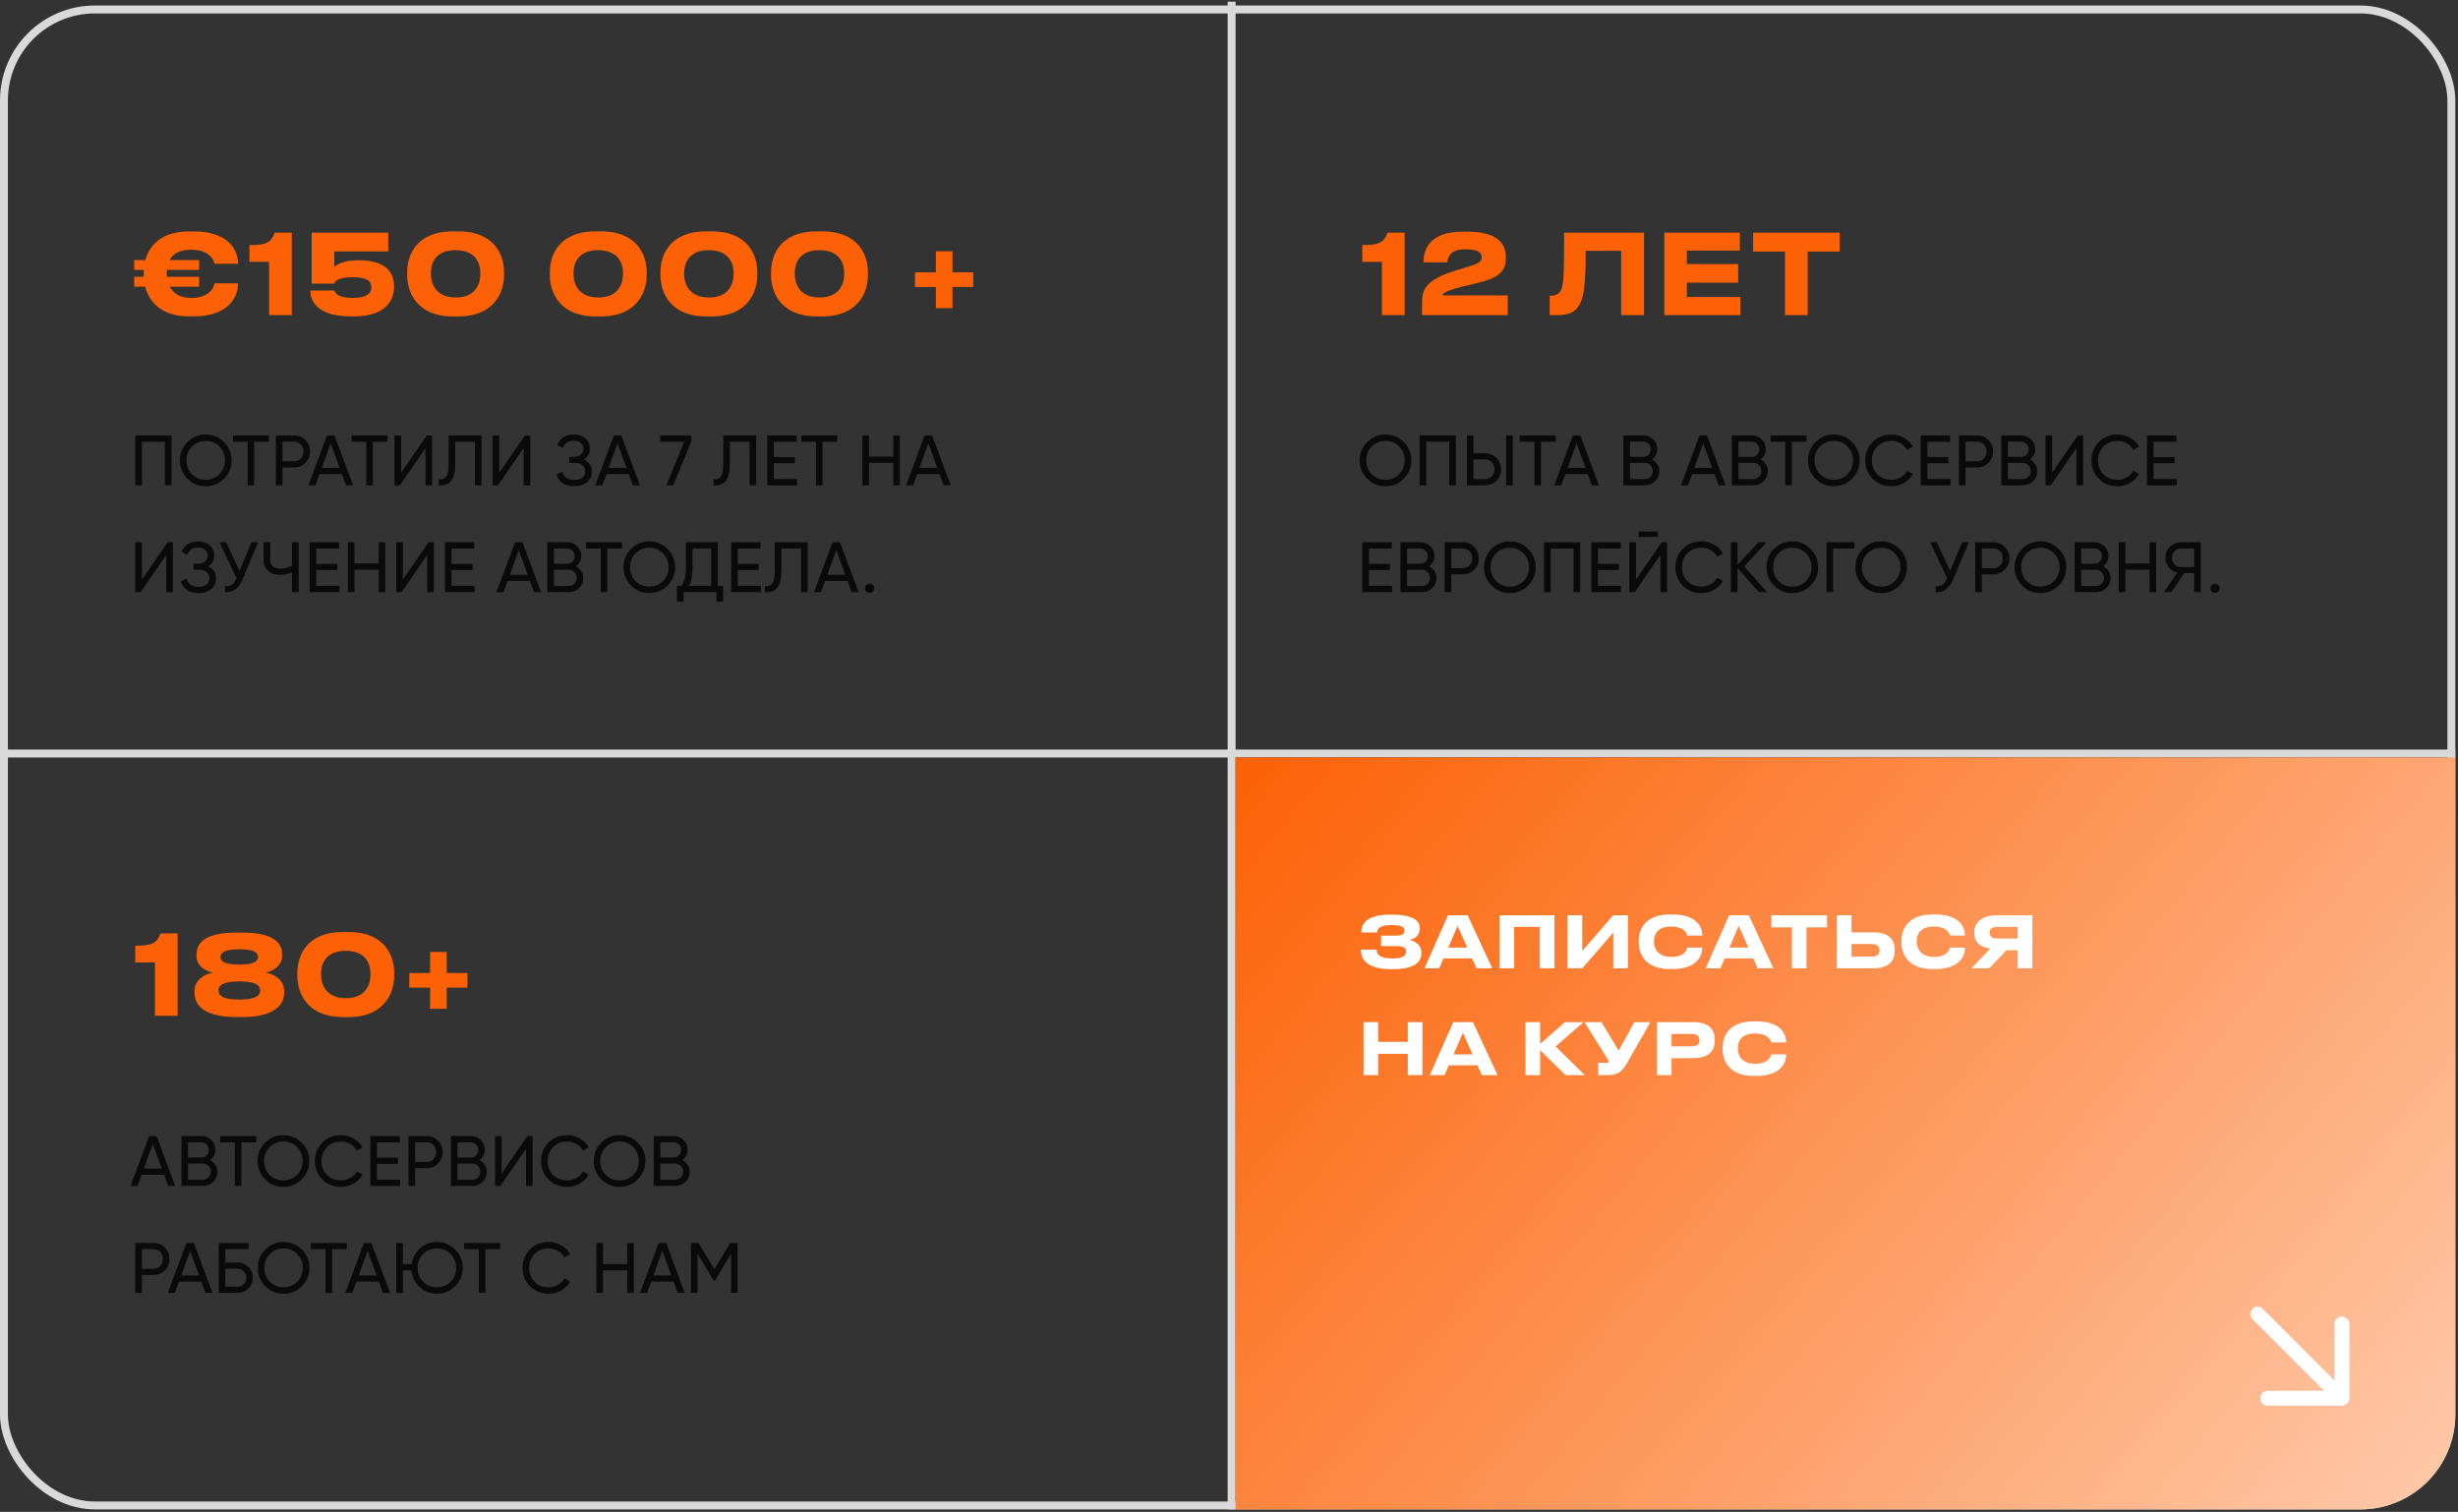 <?xml version="1.0" encoding="UTF-8"?> <svg xmlns="http://www.w3.org/2000/svg" width="621" height="382" viewBox="0 0 621 382" fill="none"><rect x="0" y="0" width="621" height="382" fill="#333333" stroke="none"/> <rect x="1" y="2.389" width="618.322" height="378" rx="23" stroke="#D9D9D9" stroke-width="2"></rect> <line x1="311.161" y1="0.42" x2="311.161" y2="381.389" stroke="#D9D9D9" stroke-width="2"></line> <line x1="8.74228e-08" y1="190.389" x2="620.322" y2="190.389" stroke="#D9D9D9" stroke-width="2"></line> <path d="M60.132 71.586H54.196C54.14 72.006 53.468 75.282 48.288 75.282C45.348 75.282 43.752 74.022 42.884 72.426H50.304V69.934H42.184C42.156 69.71 42.156 69.514 42.156 69.29V68.898C42.156 68.674 42.156 68.422 42.184 68.198H50.304V65.706H42.856C43.64 64.222 45.236 63.102 48.26 63.102C53.412 63.102 54.112 66.21 54.196 66.658H60.132V66.602C60.132 62.878 57.416 58.482 49.016 58.482H47.728C40.672 58.482 37.676 62.15 36.724 65.706H33.896V68.198H36.304V69.934H33.896V72.426H36.668C37.648 76.094 40.532 79.93 47.728 79.93H49.016C57.5 79.93 60.132 75.254 60.132 71.67V71.586ZM67.98 66.154V79.622H73.72V58.79H69.408C68.512 61.31 67.224 61.926 63.024 61.926V66.154H67.98ZM89.551 79.93C97.559 79.93 99.547 75.73 99.547 72.566V72.23C99.547 69.15 97.839 65.762 90.587 65.762H90.307C86.555 65.762 84.679 67.162 84.455 67.386V63.522H98.091V58.79H78.743V71.67H84.455C84.539 71.138 85.323 70.046 89.047 70.046C92.743 70.046 93.807 71.054 93.807 72.538V72.706C93.807 74.106 92.659 75.282 89.047 75.282C85.211 75.282 84.595 73.882 84.511 73.406H78.435V73.798C78.435 75.534 79.723 79.93 88.431 79.93H89.551ZM114.521 58.454C104.777 58.454 102.873 64.95 102.873 68.73V69.57C102.873 73.21 104.777 79.958 114.521 79.958H115.697C125.413 79.958 127.345 73.21 127.345 69.57V68.73C127.345 65.034 125.469 58.454 115.697 58.454H114.521ZM121.353 69.318C121.353 71.222 120.513 75.17 115.137 75.17C109.761 75.17 108.865 71.222 108.865 69.318V68.926C108.865 67.05 109.593 63.214 115.109 63.214C120.569 63.214 121.353 67.05 121.353 68.926V69.318ZM150.56 58.454C140.816 58.454 138.912 64.95 138.912 68.73V69.57C138.912 73.21 140.816 79.958 150.56 79.958H151.736C161.452 79.958 163.384 73.21 163.384 69.57V68.73C163.384 65.034 161.508 58.454 151.736 58.454H150.56ZM157.392 69.318C157.392 71.222 156.552 75.17 151.176 75.17C145.8 75.17 144.904 71.222 144.904 69.318V68.926C144.904 67.05 145.632 63.214 151.148 63.214C156.608 63.214 157.392 67.05 157.392 68.926V69.318ZM178.505 58.454C168.761 58.454 166.857 64.95 166.857 68.73V69.57C166.857 73.21 168.761 79.958 178.505 79.958H179.681C189.397 79.958 191.329 73.21 191.329 69.57V68.73C191.329 65.034 189.453 58.454 179.681 58.454H178.505ZM185.337 69.318C185.337 71.222 184.497 75.17 179.121 75.17C173.745 75.17 172.849 71.222 172.849 69.318V68.926C172.849 67.05 173.577 63.214 179.093 63.214C184.553 63.214 185.337 67.05 185.337 68.926V69.318ZM206.45 58.454C196.706 58.454 194.802 64.95 194.802 68.73V69.57C194.802 73.21 196.706 79.958 206.45 79.958H207.626C217.342 79.958 219.274 73.21 219.274 69.57V68.73C219.274 65.034 217.398 58.454 207.626 58.454H206.45ZM213.282 69.318C213.282 71.222 212.442 75.17 207.066 75.17C201.69 75.17 200.794 71.222 200.794 69.318V68.926C200.794 67.05 201.522 63.214 207.038 63.214C212.498 63.214 213.282 67.05 213.282 68.926V69.318ZM245.877 72.51V68.814H240.641V63.494H236.441V68.814H231.177V72.51H236.441V77.858H240.641V72.51H245.877Z" fill="#FC6105"></path> <path opacity="0.8" d="M34.182 110.022H43.326V122.622H41.652V111.606H35.856V122.622H34.182V110.022ZM45.454 116.322C45.454 114.498 46.084 112.956 47.344 111.696C48.604 110.424 50.146 109.788 51.97 109.788C53.794 109.788 55.336 110.424 56.596 111.696C57.868 112.956 58.504 114.498 58.504 116.322C58.504 118.134 57.868 119.676 56.596 120.948C55.336 122.22 53.794 122.856 51.97 122.856C50.146 122.856 48.604 122.22 47.344 120.948C46.084 119.664 45.454 118.122 45.454 116.322ZM56.83 116.322C56.83 114.93 56.362 113.766 55.426 112.83C54.514 111.882 53.362 111.408 51.97 111.408C50.59 111.408 49.432 111.882 48.496 112.83C47.572 113.778 47.11 114.942 47.11 116.322C47.11 117.69 47.572 118.854 48.496 119.814C49.432 120.75 50.59 121.218 51.97 121.218C53.362 121.218 54.514 120.75 55.426 119.814C56.362 118.854 56.83 117.69 56.83 116.322ZM58.859 110.022H67.95V111.606H64.224V122.622H62.568V111.606H58.859V110.022ZM69.696 110.022H74.268C75.42 110.022 76.386 110.412 77.166 111.192C77.946 111.972 78.336 112.932 78.336 114.072C78.336 115.212 77.946 116.172 77.166 116.952C76.386 117.732 75.42 118.122 74.268 118.122H71.37V122.622H69.696V110.022ZM71.37 116.556H74.268C74.976 116.556 75.552 116.322 75.996 115.854C76.452 115.362 76.68 114.768 76.68 114.072C76.68 113.352 76.452 112.758 75.996 112.29C75.54 111.822 74.964 111.588 74.268 111.588H71.37V116.556ZM89.2 122.622H87.418L86.392 119.796H80.722L79.696 122.622H77.914L82.612 110.022H84.502L89.2 122.622ZM83.548 112.02L81.298 118.23H85.816L83.548 112.02ZM88.837 110.022H97.927V111.606H94.201V122.622H92.544V111.606H88.837V110.022ZM109.177 122.622H107.503V113.226L101.023 122.622H99.673V110.022H101.347V119.436L107.827 110.022H109.177V122.622ZM110.864 122.622V121.11C111.716 121.23 112.34 120.99 112.736 120.39C113.144 119.79 113.348 118.716 113.348 117.168V110.022H121.664V122.622H119.99V111.606H115.022V117.168C115.022 118.284 114.914 119.226 114.698 119.994C114.494 120.762 114.194 121.338 113.798 121.722C113.414 122.106 112.982 122.37 112.502 122.514C112.034 122.646 111.488 122.682 110.864 122.622ZM133.967 122.622H132.293V113.226L125.813 122.622H124.463V110.022H126.137V119.436L132.617 110.022H133.967V122.622ZM147.462 116.106C148.83 116.694 149.514 117.72 149.514 119.184C149.514 120.264 149.106 121.146 148.29 121.83C147.486 122.514 146.418 122.856 145.086 122.856C143.91 122.856 142.944 122.598 142.188 122.082C141.444 121.566 140.916 120.858 140.604 119.958L142.026 119.148C142.398 120.564 143.418 121.272 145.086 121.272C145.95 121.272 146.622 121.08 147.102 120.696C147.594 120.312 147.84 119.79 147.84 119.13C147.84 118.47 147.612 117.948 147.156 117.564C146.7 117.168 146.076 116.97 145.284 116.97H143.808V115.44H144.87C145.626 115.44 146.232 115.254 146.688 114.882C147.156 114.498 147.39 114 147.39 113.388C147.39 112.776 147.174 112.284 146.742 111.912C146.31 111.54 145.722 111.354 144.978 111.354C143.586 111.354 142.656 111.972 142.188 113.208L140.784 112.398C141.54 110.658 142.938 109.788 144.978 109.788C146.19 109.788 147.168 110.124 147.912 110.796C148.668 111.456 149.046 112.308 149.046 113.352C149.046 114.564 148.518 115.482 147.462 116.106ZM161.672 122.622H159.89L158.864 119.796H153.194L152.168 122.622H150.386L155.084 110.022H156.974L161.672 122.622ZM156.02 112.02L153.77 118.23H158.288L156.02 112.02ZM166.812 111.606V110.022H174.678V111.516L170.088 122.622H168.342L172.896 111.606H166.812ZM180.245 122.622V121.11C181.097 121.23 181.721 120.99 182.117 120.39C182.525 119.79 182.729 118.716 182.729 117.168V110.022H191.045V122.622H189.371V111.606H184.403V117.168C184.403 118.284 184.295 119.226 184.079 119.994C183.875 120.762 183.575 121.338 183.179 121.722C182.795 122.106 182.363 122.37 181.883 122.514C181.415 122.646 180.869 122.682 180.245 122.622ZM195.517 117.042V121.038H201.367V122.622H193.843V110.022H201.277V111.606H195.517V115.476H200.827V117.042H195.517ZM202.452 110.022H211.542V111.606H207.816V122.622H206.16V111.606H202.452V110.022ZM225.672 115.368V110.022H227.328V122.622H225.672V116.952H219.552V122.622H217.878V110.022H219.552V115.368H225.672ZM240.195 122.622H238.413L237.387 119.796H231.717L230.691 122.622H228.909L233.607 110.022H235.497L240.195 122.622ZM234.543 112.02L232.293 118.23H236.811L234.543 112.02ZM43.686 149.622H42.012V140.226L35.532 149.622H34.182V137.022H35.856V146.436L42.336 137.022H43.686V149.622ZM52.538 143.106C53.907 143.694 54.59 144.72 54.59 146.184C54.59 147.264 54.182 148.146 53.367 148.83C52.562 149.514 51.495 149.856 50.163 149.856C48.986 149.856 48.02 149.598 47.264 149.082C46.52 148.566 45.992 147.858 45.681 146.958L47.102 146.148C47.474 147.564 48.495 148.272 50.163 148.272C51.026 148.272 51.699 148.08 52.178 147.696C52.67 147.312 52.916 146.79 52.916 146.13C52.916 145.47 52.688 144.948 52.233 144.564C51.776 144.168 51.153 143.97 50.361 143.97H48.885V142.44H49.947C50.703 142.44 51.309 142.254 51.764 141.882C52.233 141.498 52.467 141 52.467 140.388C52.467 139.776 52.251 139.284 51.819 138.912C51.386 138.54 50.798 138.354 50.054 138.354C48.663 138.354 47.733 138.972 47.264 140.208L45.861 139.398C46.617 137.658 48.014 136.788 50.054 136.788C51.267 136.788 52.245 137.124 52.989 137.796C53.745 138.456 54.123 139.308 54.123 140.352C54.123 141.564 53.594 142.482 52.538 143.106ZM60.511 144.222L63.535 137.022H65.227L61.177 146.634C60.277 148.746 58.831 149.742 56.839 149.622V148.074C57.523 148.146 58.081 148.05 58.513 147.786C58.957 147.51 59.323 147.03 59.611 146.346L59.737 146.058L55.471 137.022H57.163L60.511 144.222ZM73.778 142.962V137.022H75.453V149.622H73.778V144.546C72.794 145.014 71.763 145.248 70.683 145.248C69.459 145.248 68.469 144.906 67.713 144.222C66.957 143.526 66.579 142.626 66.579 141.522V137.022H68.252V141.414C68.252 142.098 68.469 142.644 68.9 143.052C69.344 143.46 69.945 143.664 70.701 143.664C71.781 143.664 72.806 143.43 73.778 142.962ZM79.915 144.042V148.038H85.765V149.622H78.241V137.022H85.675V138.606H79.915V142.476H85.225V144.042H79.915ZM95.67 142.368V137.022H97.326V149.622H95.67V143.952H89.55V149.622H87.876V137.022H89.55V142.368H95.67ZM109.617 149.622H107.943V140.226L101.463 149.622H100.113V137.022H101.787V146.436L108.267 137.022H109.617V149.622ZM114.076 144.042V148.038H119.926V149.622H112.402V137.022H119.836V138.606H114.076V142.476H119.386V144.042H114.076ZM136.707 149.622H134.925L133.899 146.796H128.229L127.203 149.622H125.421L130.119 137.022H132.009L136.707 149.622ZM131.055 139.02L128.805 145.23H133.323L131.055 139.02ZM145.483 143.088C146.071 143.376 146.533 143.778 146.869 144.294C147.205 144.81 147.373 145.398 147.373 146.058C147.373 147.066 147.019 147.912 146.311 148.596C145.603 149.28 144.739 149.622 143.719 149.622H138.283V137.022H143.323C144.319 137.022 145.153 137.352 145.825 138.012C146.509 138.672 146.851 139.488 146.851 140.46C146.851 141.588 146.395 142.464 145.483 143.088ZM143.323 138.588H139.957V142.44H143.323C143.851 142.44 144.295 142.254 144.655 141.882C145.015 141.51 145.195 141.054 145.195 140.514C145.195 139.986 145.009 139.536 144.637 139.164C144.277 138.78 143.839 138.588 143.323 138.588ZM139.957 148.056H143.719C144.283 148.056 144.757 147.858 145.141 147.462C145.525 147.066 145.717 146.58 145.717 146.004C145.717 145.44 145.519 144.96 145.123 144.564C144.751 144.168 144.283 143.97 143.719 143.97H139.957V148.056ZM148.07 137.022H157.16V138.606H153.434V149.622H151.778V138.606H148.07V137.022ZM157.52 143.322C157.52 141.498 158.15 139.956 159.41 138.696C160.67 137.424 162.212 136.788 164.036 136.788C165.86 136.788 167.402 137.424 168.662 138.696C169.934 139.956 170.57 141.498 170.57 143.322C170.57 145.134 169.934 146.676 168.662 147.948C167.402 149.22 165.86 149.856 164.036 149.856C162.212 149.856 160.67 149.22 159.41 147.948C158.15 146.664 157.52 145.122 157.52 143.322ZM168.896 143.322C168.896 141.93 168.428 140.766 167.492 139.83C166.58 138.882 165.428 138.408 164.036 138.408C162.656 138.408 161.498 138.882 160.562 139.83C159.638 140.778 159.176 141.942 159.176 143.322C159.176 144.69 159.638 145.854 160.562 146.814C161.498 147.75 162.656 148.218 164.036 148.218C165.428 148.218 166.58 147.75 167.492 146.814C168.428 145.854 168.896 144.69 168.896 143.322ZM181.344 137.022V148.038H182.694V152.034H181.02V149.622H172.704V152.034H171.03V148.038H172.128C172.908 147.054 173.298 145.578 173.298 143.61V137.022H181.344ZM174.018 148.038H179.67V138.588H174.972V143.646C174.972 145.542 174.654 147.006 174.018 148.038ZM186.389 144.042V148.038H192.239V149.622H184.715V137.022H192.149V138.606H186.389V142.476H191.699V144.042H186.389ZM193.252 149.622V148.11C194.104 148.23 194.728 147.99 195.124 147.39C195.532 146.79 195.736 145.716 195.736 144.168V137.022H204.052V149.622H202.378V138.606H197.41V144.168C197.41 145.284 197.302 146.226 197.086 146.994C196.882 147.762 196.582 148.338 196.186 148.722C195.802 149.106 195.37 149.37 194.89 149.514C194.422 149.646 193.876 149.682 193.252 149.622ZM216.931 149.622H215.149L214.123 146.796H208.453L207.427 149.622H205.645L210.343 137.022H212.233L216.931 149.622ZM211.279 139.02L209.029 145.23H213.547L211.279 139.02ZM219.687 149.82C219.363 149.82 219.087 149.706 218.859 149.478C218.631 149.25 218.517 148.974 218.517 148.65C218.517 148.326 218.631 148.05 218.859 147.822C219.087 147.594 219.363 147.48 219.687 147.48C220.023 147.48 220.299 147.594 220.515 147.822C220.743 148.05 220.857 148.326 220.857 148.65C220.857 148.974 220.743 149.25 220.515 149.478C220.299 149.706 220.023 149.82 219.687 149.82Z" fill="black"></path> <path d="M349.132 66.154V79.622H354.872V58.79H350.56C349.664 61.31 348.376 61.926 344.176 61.926V66.154H349.132ZM380.923 79.622V74.638H364.459C364.459 74.19 365.187 73.49 369.303 72.454C370.283 72.202 371.515 71.922 372.635 71.67C378.431 70.326 380.447 68.814 380.447 65.202V64.978C380.447 61.422 378.151 58.538 370.703 58.538H369.443C361.043 58.538 359.643 63.27 359.643 66.098V66.294H365.663C365.747 65.286 366.083 62.99 370.171 62.99C373.615 62.99 374.343 63.886 374.343 65.006C374.343 66.042 373.615 66.602 370.843 67.414L367.511 68.422C359.671 70.886 359.279 73.63 359.279 76.598V79.622H380.923ZM409.587 79.622H415.355V58.79H395.167C395.167 69.626 395.027 71.614 394.467 73.07C394.131 73.938 393.431 74.722 391.723 74.722H391.527V79.622H393.599C397.743 79.622 398.947 77.662 399.619 75.674C400.375 73.406 400.627 69.066 400.627 63.382H409.587V79.622ZM420.494 58.79V79.622H439.73V75.03H426.178V71.418H439.142V66.714H426.178V63.326H439.562V58.79H420.494ZM450.977 79.622H456.717V63.55H464.781V58.79H442.913V63.55H450.977V79.622Z" fill="#FC6105"></path> <path opacity="0.8" d="M343.516 116.322C343.516 114.498 344.146 112.956 345.406 111.696C346.666 110.424 348.208 109.788 350.032 109.788C351.856 109.788 353.398 110.424 354.658 111.696C355.93 112.956 356.566 114.498 356.566 116.322C356.566 118.134 355.93 119.676 354.658 120.948C353.398 122.22 351.856 122.856 350.032 122.856C348.208 122.856 346.666 122.22 345.406 120.948C344.146 119.664 343.516 118.122 343.516 116.322ZM354.892 116.322C354.892 114.93 354.424 113.766 353.488 112.83C352.576 111.882 351.424 111.408 350.032 111.408C348.652 111.408 347.494 111.882 346.558 112.83C345.634 113.778 345.172 114.942 345.172 116.322C345.172 117.69 345.634 118.854 346.558 119.814C347.494 120.75 348.652 121.218 350.032 121.218C351.424 121.218 352.576 120.75 353.488 119.814C354.424 118.854 354.892 117.69 354.892 116.322ZM358.669 110.022H367.813V122.622H366.139V111.606H360.343V122.622H358.669V110.022ZM375.178 122.622H370.606V110.022H372.28V114.522H375.178C376.33 114.522 377.296 114.912 378.076 115.692C378.856 116.472 379.246 117.432 379.246 118.572C379.246 119.724 378.856 120.69 378.076 121.47C377.308 122.238 376.342 122.622 375.178 122.622ZM382.198 122.622H380.524V110.022H382.198V122.622ZM372.28 116.088V121.056H375.178C375.874 121.056 376.45 120.822 376.906 120.354C377.362 119.886 377.59 119.292 377.59 118.572C377.59 117.852 377.362 117.258 376.906 116.79C376.45 116.322 375.874 116.088 375.178 116.088H372.28ZM383.961 110.022H393.051V111.606H389.325V122.622H387.669V111.606H383.961V110.022ZM403.964 122.622H402.182L401.156 119.796H395.486L394.46 122.622H392.678L397.376 110.022H399.266L403.964 122.622ZM398.312 112.02L396.062 118.23H400.58L398.312 112.02ZM417.33 116.088C417.918 116.376 418.38 116.778 418.716 117.294C419.052 117.81 419.22 118.398 419.22 119.058C419.22 120.066 418.866 120.912 418.158 121.596C417.45 122.28 416.586 122.622 415.566 122.622H410.13V110.022H415.17C416.166 110.022 417 110.352 417.672 111.012C418.356 111.672 418.698 112.488 418.698 113.46C418.698 114.588 418.242 115.464 417.33 116.088ZM415.17 111.588H411.804V115.44H415.17C415.698 115.44 416.142 115.254 416.502 114.882C416.862 114.51 417.042 114.054 417.042 113.514C417.042 112.986 416.856 112.536 416.484 112.164C416.124 111.78 415.686 111.588 415.17 111.588ZM411.804 121.056H415.566C416.13 121.056 416.604 120.858 416.988 120.462C417.372 120.066 417.564 119.58 417.564 119.004C417.564 118.44 417.366 117.96 416.97 117.564C416.598 117.168 416.13 116.97 415.566 116.97H411.804V121.056ZM435.964 122.622H434.182L433.156 119.796H427.486L426.46 122.622H424.678L429.376 110.022H431.266L435.964 122.622ZM430.312 112.02L428.062 118.23H432.58L430.312 112.02ZM444.741 116.088C445.329 116.376 445.791 116.778 446.127 117.294C446.463 117.81 446.631 118.398 446.631 119.058C446.631 120.066 446.277 120.912 445.569 121.596C444.861 122.28 443.997 122.622 442.977 122.622H437.541V110.022H442.581C443.577 110.022 444.411 110.352 445.083 111.012C445.767 111.672 446.109 112.488 446.109 113.46C446.109 114.588 445.653 115.464 444.741 116.088ZM442.581 111.588H439.215V115.44H442.581C443.109 115.44 443.553 115.254 443.913 114.882C444.273 114.51 444.453 114.054 444.453 113.514C444.453 112.986 444.267 112.536 443.895 112.164C443.535 111.78 443.097 111.588 442.581 111.588ZM439.215 121.056H442.977C443.541 121.056 444.015 120.858 444.399 120.462C444.783 120.066 444.975 119.58 444.975 119.004C444.975 118.44 444.777 117.96 444.381 117.564C444.009 117.168 443.541 116.97 442.977 116.97H439.215V121.056ZM447.328 110.022H456.418V111.606H452.692V122.622H451.036V111.606H447.328V110.022ZM456.778 116.322C456.778 114.498 457.408 112.956 458.668 111.696C459.928 110.424 461.47 109.788 463.294 109.788C465.118 109.788 466.66 110.424 467.92 111.696C469.192 112.956 469.828 114.498 469.828 116.322C469.828 118.134 469.192 119.676 467.92 120.948C466.66 122.22 465.118 122.856 463.294 122.856C461.47 122.856 459.928 122.22 458.668 120.948C457.408 119.664 456.778 118.122 456.778 116.322ZM468.154 116.322C468.154 114.93 467.686 113.766 466.75 112.83C465.838 111.882 464.686 111.408 463.294 111.408C461.914 111.408 460.756 111.882 459.82 112.83C458.896 113.778 458.434 114.942 458.434 116.322C458.434 117.69 458.896 118.854 459.82 119.814C460.756 120.75 461.914 121.218 463.294 121.218C464.686 121.218 465.838 120.75 466.75 119.814C467.686 118.854 468.154 117.69 468.154 116.322ZM477.852 122.856C475.932 122.856 474.354 122.226 473.118 120.966C471.882 119.718 471.264 118.17 471.264 116.322C471.264 114.474 471.882 112.926 473.118 111.678C474.354 110.418 475.932 109.788 477.852 109.788C478.992 109.788 480.048 110.064 481.02 110.616C481.992 111.168 482.748 111.912 483.288 112.848L481.83 113.694C481.47 112.998 480.93 112.446 480.21 112.038C479.502 111.618 478.716 111.408 477.852 111.408C476.388 111.408 475.2 111.876 474.288 112.812C473.376 113.736 472.92 114.906 472.92 116.322C472.92 117.726 473.376 118.89 474.288 119.814C475.2 120.75 476.388 121.218 477.852 121.218C478.716 121.218 479.502 121.014 480.21 120.606C480.93 120.186 481.47 119.634 481.83 118.95L483.288 119.778C482.76 120.714 482.01 121.464 481.038 122.028C480.078 122.58 479.016 122.856 477.852 122.856ZM486.948 117.042V121.038H492.798V122.622H485.274V110.022H492.708V111.606H486.948V115.476H492.258V117.042H486.948ZM494.909 110.022H499.481C500.633 110.022 501.599 110.412 502.379 111.192C503.159 111.972 503.549 112.932 503.549 114.072C503.549 115.212 503.159 116.172 502.379 116.952C501.599 117.732 500.633 118.122 499.481 118.122H496.583V122.622H494.909V110.022ZM496.583 116.556H499.481C500.189 116.556 500.765 116.322 501.209 115.854C501.665 115.362 501.893 114.768 501.893 114.072C501.893 113.352 501.665 112.758 501.209 112.29C500.753 111.822 500.177 111.588 499.481 111.588H496.583V116.556ZM512.816 116.088C513.404 116.376 513.866 116.778 514.202 117.294C514.538 117.81 514.706 118.398 514.706 119.058C514.706 120.066 514.352 120.912 513.644 121.596C512.936 122.28 512.072 122.622 511.052 122.622H505.616V110.022H510.656C511.652 110.022 512.486 110.352 513.158 111.012C513.842 111.672 514.184 112.488 514.184 113.46C514.184 114.588 513.728 115.464 512.816 116.088ZM510.656 111.588H507.29V115.44H510.656C511.184 115.44 511.628 115.254 511.988 114.882C512.348 114.51 512.528 114.054 512.528 113.514C512.528 112.986 512.342 112.536 511.97 112.164C511.61 111.78 511.172 111.588 510.656 111.588ZM507.29 121.056H511.052C511.616 121.056 512.09 120.858 512.474 120.462C512.858 120.066 513.05 119.58 513.05 119.004C513.05 118.44 512.852 117.96 512.456 117.564C512.084 117.168 511.616 116.97 511.052 116.97H507.29V121.056ZM526.284 122.622H524.61V113.226L518.13 122.622H516.78V110.022H518.454V119.436L524.934 110.022H526.284V122.622ZM534.991 122.856C533.071 122.856 531.493 122.226 530.257 120.966C529.021 119.718 528.403 118.17 528.403 116.322C528.403 114.474 529.021 112.926 530.257 111.678C531.493 110.418 533.071 109.788 534.991 109.788C536.131 109.788 537.187 110.064 538.159 110.616C539.131 111.168 539.887 111.912 540.427 112.848L538.969 113.694C538.609 112.998 538.069 112.446 537.349 112.038C536.641 111.618 535.855 111.408 534.991 111.408C533.527 111.408 532.339 111.876 531.427 112.812C530.515 113.736 530.059 114.906 530.059 116.322C530.059 117.726 530.515 118.89 531.427 119.814C532.339 120.75 533.527 121.218 534.991 121.218C535.855 121.218 536.641 121.014 537.349 120.606C538.069 120.186 538.609 119.634 538.969 118.95L540.427 119.778C539.899 120.714 539.149 121.464 538.177 122.028C537.217 122.58 536.155 122.856 534.991 122.856ZM544.087 117.042V121.038H549.937V122.622H542.413V110.022H549.847V111.606H544.087V115.476H549.397V117.042H544.087ZM345.856 144.042V148.038H351.706V149.622H344.182V137.022H351.616V138.606H345.856V142.476H351.166V144.042H345.856ZM361.017 143.088C361.605 143.376 362.067 143.778 362.403 144.294C362.739 144.81 362.907 145.398 362.907 146.058C362.907 147.066 362.553 147.912 361.845 148.596C361.137 149.28 360.273 149.622 359.253 149.622H353.817V137.022H358.857C359.853 137.022 360.687 137.352 361.359 138.012C362.043 138.672 362.385 139.488 362.385 140.46C362.385 141.588 361.929 142.464 361.017 143.088ZM358.857 138.588H355.491V142.44H358.857C359.385 142.44 359.829 142.254 360.189 141.882C360.549 141.51 360.729 141.054 360.729 140.514C360.729 139.986 360.543 139.536 360.171 139.164C359.811 138.78 359.373 138.588 358.857 138.588ZM355.491 148.056H359.253C359.817 148.056 360.291 147.858 360.675 147.462C361.059 147.066 361.251 146.58 361.251 146.004C361.251 145.44 361.053 144.96 360.657 144.564C360.285 144.168 359.817 143.97 359.253 143.97H355.491V148.056ZM364.981 137.022H369.553C370.705 137.022 371.671 137.412 372.451 138.192C373.231 138.972 373.621 139.932 373.621 141.072C373.621 142.212 373.231 143.172 372.451 143.952C371.671 144.732 370.705 145.122 369.553 145.122H366.655V149.622H364.981V137.022ZM366.655 143.556H369.553C370.261 143.556 370.837 143.322 371.281 142.854C371.737 142.362 371.965 141.768 371.965 141.072C371.965 140.352 371.737 139.758 371.281 139.29C370.825 138.822 370.249 138.588 369.553 138.588H366.655V143.556ZM374.934 143.322C374.934 141.498 375.564 139.956 376.824 138.696C378.084 137.424 379.626 136.788 381.45 136.788C383.274 136.788 384.816 137.424 386.076 138.696C387.348 139.956 387.984 141.498 387.984 143.322C387.984 145.134 387.348 146.676 386.076 147.948C384.816 149.22 383.274 149.856 381.45 149.856C379.626 149.856 378.084 149.22 376.824 147.948C375.564 146.664 374.934 145.122 374.934 143.322ZM386.31 143.322C386.31 141.93 385.842 140.766 384.906 139.83C383.994 138.882 382.842 138.408 381.45 138.408C380.07 138.408 378.912 138.882 377.976 139.83C377.052 140.778 376.59 141.942 376.59 143.322C376.59 144.69 377.052 145.854 377.976 146.814C378.912 147.75 380.07 148.218 381.45 148.218C382.842 148.218 383.994 147.75 384.906 146.814C385.842 145.854 386.31 144.69 386.31 143.322ZM390.087 137.022H399.231V149.622H397.557V138.606H391.761V149.622H390.087V137.022ZM403.699 144.042V148.038H409.549V149.622H402.025V137.022H409.459V138.606H403.699V142.476H409.009V144.042H403.699ZM418.842 135.672H413.982V134.304H418.842V135.672ZM421.164 149.622H419.49V140.226L413.01 149.622H411.66V137.022H413.334V146.436L419.814 137.022H421.164V149.622ZM429.871 149.856C427.951 149.856 426.373 149.226 425.137 147.966C423.901 146.718 423.283 145.17 423.283 143.322C423.283 141.474 423.901 139.926 425.137 138.678C426.373 137.418 427.951 136.788 429.871 136.788C431.011 136.788 432.067 137.064 433.039 137.616C434.011 138.168 434.767 138.912 435.307 139.848L433.849 140.694C433.489 139.998 432.949 139.446 432.229 139.038C431.521 138.618 430.735 138.408 429.871 138.408C428.407 138.408 427.219 138.876 426.307 139.812C425.395 140.736 424.939 141.906 424.939 143.322C424.939 144.726 425.395 145.89 426.307 146.814C427.219 147.75 428.407 148.218 429.871 148.218C430.735 148.218 431.521 148.014 432.229 147.606C432.949 147.186 433.489 146.634 433.849 145.95L435.307 146.778C434.779 147.714 434.029 148.464 433.057 149.028C432.097 149.58 431.035 149.856 429.871 149.856ZM440.713 143.142L446.455 149.622H444.403L438.967 143.574V149.622H437.293V137.022H438.967V142.71L444.223 137.022H446.275L440.713 143.142ZM446.297 143.322C446.297 141.498 446.927 139.956 448.187 138.696C449.447 137.424 450.989 136.788 452.813 136.788C454.637 136.788 456.179 137.424 457.439 138.696C458.711 139.956 459.347 141.498 459.347 143.322C459.347 145.134 458.711 146.676 457.439 147.948C456.179 149.22 454.637 149.856 452.813 149.856C450.989 149.856 449.447 149.22 448.187 147.948C446.927 146.664 446.297 145.122 446.297 143.322ZM457.673 143.322C457.673 141.93 457.205 140.766 456.269 139.83C455.357 138.882 454.205 138.408 452.813 138.408C451.433 138.408 450.275 138.882 449.339 139.83C448.415 140.778 447.953 141.942 447.953 143.322C447.953 144.69 448.415 145.854 449.339 146.814C450.275 147.75 451.433 148.218 452.813 148.218C454.205 148.218 455.357 147.75 456.269 146.814C457.205 145.854 457.673 144.69 457.673 143.322ZM461.449 137.022H468.523V138.606H463.123V149.622H461.449V137.022ZM468.748 143.322C468.748 141.498 469.378 139.956 470.638 138.696C471.898 137.424 473.44 136.788 475.264 136.788C477.088 136.788 478.63 137.424 479.89 138.696C481.162 139.956 481.798 141.498 481.798 143.322C481.798 145.134 481.162 146.676 479.89 147.948C478.63 149.22 477.088 149.856 475.264 149.856C473.44 149.856 471.898 149.22 470.638 147.948C469.378 146.664 468.748 145.122 468.748 143.322ZM480.124 143.322C480.124 141.93 479.656 140.766 478.72 139.83C477.808 138.882 476.656 138.408 475.264 138.408C473.884 138.408 472.726 138.882 471.79 139.83C470.866 140.778 470.404 141.942 470.404 143.322C470.404 144.69 470.866 145.854 471.79 146.814C472.726 147.75 473.884 148.218 475.264 148.218C476.656 148.218 477.808 147.75 478.72 146.814C479.656 145.854 480.124 144.69 480.124 143.322ZM492.685 144.222L495.709 137.022H497.401L493.351 146.634C492.451 148.746 491.005 149.742 489.013 149.622V148.074C489.697 148.146 490.255 148.05 490.687 147.786C491.131 147.51 491.497 147.03 491.785 146.346L491.911 146.058L487.645 137.022H489.337L492.685 144.222ZM499.022 137.022H503.594C504.746 137.022 505.712 137.412 506.492 138.192C507.272 138.972 507.662 139.932 507.662 141.072C507.662 142.212 507.272 143.172 506.492 143.952C505.712 144.732 504.746 145.122 503.594 145.122H500.696V149.622H499.022V137.022ZM500.696 143.556H503.594C504.302 143.556 504.878 143.322 505.322 142.854C505.778 142.362 506.006 141.768 506.006 141.072C506.006 140.352 505.778 139.758 505.322 139.29C504.866 138.822 504.29 138.588 503.594 138.588H500.696V143.556ZM508.975 143.322C508.975 141.498 509.605 139.956 510.865 138.696C512.125 137.424 513.667 136.788 515.491 136.788C517.315 136.788 518.857 137.424 520.117 138.696C521.389 139.956 522.025 141.498 522.025 143.322C522.025 145.134 521.389 146.676 520.117 147.948C518.857 149.22 517.315 149.856 515.491 149.856C513.667 149.856 512.125 149.22 510.865 147.948C509.605 146.664 508.975 145.122 508.975 143.322ZM520.351 143.322C520.351 141.93 519.883 140.766 518.947 139.83C518.035 138.882 516.883 138.408 515.491 138.408C514.111 138.408 512.953 138.882 512.017 139.83C511.093 140.778 510.631 141.942 510.631 143.322C510.631 144.69 511.093 145.854 512.017 146.814C512.953 147.75 514.111 148.218 515.491 148.218C516.883 148.218 518.035 147.75 518.947 146.814C519.883 145.854 520.351 144.69 520.351 143.322ZM531.328 143.088C531.916 143.376 532.378 143.778 532.714 144.294C533.05 144.81 533.218 145.398 533.218 146.058C533.218 147.066 532.864 147.912 532.156 148.596C531.448 149.28 530.584 149.622 529.564 149.622H524.128V137.022H529.168C530.164 137.022 530.998 137.352 531.67 138.012C532.354 138.672 532.696 139.488 532.696 140.46C532.696 141.588 532.24 142.464 531.328 143.088ZM529.168 138.588H525.802V142.44H529.168C529.696 142.44 530.14 142.254 530.5 141.882C530.86 141.51 531.04 141.054 531.04 140.514C531.04 139.986 530.854 139.536 530.482 139.164C530.122 138.78 529.684 138.588 529.168 138.588ZM525.802 148.056H529.564C530.128 148.056 530.602 147.858 530.986 147.462C531.37 147.066 531.562 146.58 531.562 146.004C531.562 145.44 531.364 144.96 530.968 144.564C530.596 144.168 530.128 143.97 529.564 143.97H525.802V148.056ZM543.086 142.368V137.022H544.742V149.622H543.086V143.952H536.966V149.622H535.292V137.022H536.966V142.368H543.086ZM550.967 137.022H556.007V149.622H554.351V144.798H551.849L548.591 149.622H546.701L550.049 144.69C549.185 144.498 548.471 144.042 547.907 143.322C547.343 142.614 547.061 141.816 547.061 140.928C547.061 139.848 547.439 138.93 548.195 138.174C548.963 137.406 549.887 137.022 550.967 137.022ZM550.967 143.286H554.351V138.588H550.967C550.367 138.588 549.839 138.816 549.383 139.272C548.939 139.716 548.717 140.268 548.717 140.928C548.717 141.588 548.939 142.146 549.383 142.602C549.839 143.058 550.367 143.286 550.967 143.286ZM559.626 149.82C559.302 149.82 559.026 149.706 558.798 149.478C558.57 149.25 558.456 148.974 558.456 148.65C558.456 148.326 558.57 148.05 558.798 147.822C559.026 147.594 559.302 147.48 559.626 147.48C559.962 147.48 560.238 147.594 560.454 147.822C560.682 148.05 560.796 148.326 560.796 148.65C560.796 148.974 560.682 149.25 560.454 149.478C560.238 149.706 559.962 149.82 559.626 149.82Z" fill="black"></path> <path d="M39.132 243.188V256.656H44.872V235.824H40.56C39.664 238.344 38.376 238.96 34.176 238.96V243.188H39.132ZM61.039 256.992C70.587 256.992 71.791 253.016 71.791 250.748V250.384C71.791 247.836 69.635 246.184 67.087 245.736C69.187 245.372 71.287 243.86 71.287 241.564V241.228C71.287 239.1 70.363 235.628 61.039 235.628H59.863C50.595 235.628 49.643 239.1 49.643 241.228V241.564C49.643 244.028 51.799 245.372 53.815 245.736C51.351 246.184 49.139 247.836 49.139 250.384V250.748C49.139 253.016 50.259 256.992 59.863 256.992H61.039ZM65.183 241.844C65.183 242.684 64.595 243.72 60.451 243.72C56.363 243.72 55.719 242.684 55.719 241.844V241.732C55.719 240.948 56.307 239.856 60.451 239.856C64.595 239.856 65.183 240.948 65.183 241.732V241.844ZM65.715 250.3C65.715 251.308 65.043 252.568 60.451 252.568C55.887 252.568 55.215 251.308 55.215 250.3V250.216C55.215 249.208 55.859 247.976 60.451 247.976C65.043 247.976 65.715 249.208 65.715 250.216V250.3ZM86.767 235.488C77.023 235.488 75.119 241.984 75.119 245.764V246.604C75.119 250.244 77.023 256.992 86.767 256.992H87.943C97.659 256.992 99.591 250.244 99.591 246.604V245.764C99.591 242.068 97.715 235.488 87.943 235.488H86.767ZM93.599 246.352C93.599 248.256 92.759 252.204 87.383 252.204C82.007 252.204 81.111 248.256 81.111 246.352V245.96C81.111 244.084 81.839 240.248 87.355 240.248C92.815 240.248 93.599 244.084 93.599 245.96V246.352ZM118.1 249.544V245.848H112.864V240.528H108.664V245.848H103.4V249.544H108.664V254.892H112.864V249.544H118.1Z" fill="#FC6105"></path> <path opacity="0.8" d="M44.262 299.656H42.48L41.454 296.83H35.784L34.758 299.656H32.976L37.674 287.056H39.564L44.262 299.656ZM38.61 289.054L36.36 295.264H40.878L38.61 289.054ZM53.038 293.122C53.626 293.41 54.088 293.812 54.424 294.328C54.76 294.844 54.928 295.432 54.928 296.092C54.928 297.1 54.574 297.946 53.866 298.63C53.158 299.314 52.294 299.656 51.274 299.656H45.838V287.056H50.878C51.874 287.056 52.708 287.386 53.38 288.046C54.064 288.706 54.406 289.522 54.406 290.494C54.406 291.622 53.95 292.498 53.038 293.122ZM50.878 288.622H47.512V292.474H50.878C51.406 292.474 51.85 292.288 52.21 291.916C52.57 291.544 52.75 291.088 52.75 290.548C52.75 290.02 52.564 289.57 52.192 289.198C51.832 288.814 51.394 288.622 50.878 288.622ZM47.512 298.09H51.274C51.838 298.09 52.312 297.892 52.696 297.496C53.08 297.1 53.272 296.614 53.272 296.038C53.272 295.474 53.074 294.994 52.678 294.598C52.306 294.202 51.838 294.004 51.274 294.004H47.512V298.09ZM55.625 287.056H64.715V288.64H60.989V299.656H59.333V288.64H55.625V287.056ZM65.075 293.356C65.075 291.532 65.705 289.99 66.965 288.73C68.225 287.458 69.767 286.822 71.591 286.822C73.415 286.822 74.957 287.458 76.217 288.73C77.489 289.99 78.125 291.532 78.125 293.356C78.125 295.168 77.489 296.71 76.217 297.982C74.957 299.254 73.415 299.89 71.591 299.89C69.767 299.89 68.225 299.254 66.965 297.982C65.705 296.698 65.075 295.156 65.075 293.356ZM76.451 293.356C76.451 291.964 75.983 290.8 75.047 289.864C74.135 288.916 72.983 288.442 71.591 288.442C70.211 288.442 69.053 288.916 68.117 289.864C67.193 290.812 66.731 291.976 66.731 293.356C66.731 294.724 67.193 295.888 68.117 296.848C69.053 297.784 70.211 298.252 71.591 298.252C72.983 298.252 74.135 297.784 75.047 296.848C75.983 295.888 76.451 294.724 76.451 293.356ZM86.15 299.89C84.23 299.89 82.652 299.26 81.416 298C80.18 296.752 79.562 295.204 79.562 293.356C79.562 291.508 80.18 289.96 81.416 288.712C82.652 287.452 84.23 286.822 86.15 286.822C87.29 286.822 88.346 287.098 89.318 287.65C90.29 288.202 91.046 288.946 91.586 289.882L90.128 290.728C89.768 290.032 89.228 289.48 88.508 289.072C87.8 288.652 87.014 288.442 86.15 288.442C84.686 288.442 83.498 288.91 82.586 289.846C81.674 290.77 81.218 291.94 81.218 293.356C81.218 294.76 81.674 295.924 82.586 296.848C83.498 297.784 84.686 298.252 86.15 298.252C87.014 298.252 87.8 298.048 88.508 297.64C89.228 297.22 89.768 296.668 90.128 295.984L91.586 296.812C91.058 297.748 90.308 298.498 89.336 299.062C88.376 299.614 87.314 299.89 86.15 299.89ZM95.246 294.076V298.072H101.095V299.656H93.572V287.056H101.005V288.64H95.246V292.51H100.555V294.076H95.246ZM103.206 287.056H107.778C108.93 287.056 109.896 287.446 110.676 288.226C111.456 289.006 111.846 289.966 111.846 291.106C111.846 292.246 111.456 293.206 110.676 293.986C109.896 294.766 108.93 295.156 107.778 295.156H104.88V299.656H103.206V287.056ZM104.88 293.59H107.778C108.486 293.59 109.062 293.356 109.506 292.888C109.962 292.396 110.19 291.802 110.19 291.106C110.19 290.386 109.962 289.792 109.506 289.324C109.05 288.856 108.474 288.622 107.778 288.622H104.88V293.59ZM121.114 293.122C121.702 293.41 122.164 293.812 122.5 294.328C122.836 294.844 123.004 295.432 123.004 296.092C123.004 297.1 122.65 297.946 121.942 298.63C121.234 299.314 120.37 299.656 119.35 299.656H113.914V287.056H118.954C119.95 287.056 120.784 287.386 121.456 288.046C122.14 288.706 122.482 289.522 122.482 290.494C122.482 291.622 122.026 292.498 121.114 293.122ZM118.954 288.622H115.588V292.474H118.954C119.482 292.474 119.926 292.288 120.286 291.916C120.646 291.544 120.826 291.088 120.826 290.548C120.826 290.02 120.64 289.57 120.268 289.198C119.908 288.814 119.47 288.622 118.954 288.622ZM115.588 298.09H119.35C119.914 298.09 120.388 297.892 120.772 297.496C121.156 297.1 121.348 296.614 121.348 296.038C121.348 295.474 121.15 294.994 120.754 294.598C120.382 294.202 119.914 294.004 119.35 294.004H115.588V298.09ZM134.582 299.656H132.908V290.26L126.428 299.656H125.078V287.056H126.752V296.47L133.232 287.056H134.582V299.656ZM143.289 299.89C141.369 299.89 139.791 299.26 138.555 298C137.319 296.752 136.701 295.204 136.701 293.356C136.701 291.508 137.319 289.96 138.555 288.712C139.791 287.452 141.369 286.822 143.289 286.822C144.429 286.822 145.485 287.098 146.457 287.65C147.429 288.202 148.185 288.946 148.725 289.882L147.267 290.728C146.907 290.032 146.367 289.48 145.647 289.072C144.939 288.652 144.153 288.442 143.289 288.442C141.825 288.442 140.637 288.91 139.725 289.846C138.813 290.77 138.357 291.94 138.357 293.356C138.357 294.76 138.813 295.924 139.725 296.848C140.637 297.784 141.825 298.252 143.289 298.252C144.153 298.252 144.939 298.048 145.647 297.64C146.367 297.22 146.907 296.668 147.267 295.984L148.725 296.812C148.197 297.748 147.447 298.498 146.475 299.062C145.515 299.614 144.453 299.89 143.289 299.89ZM150.01 293.356C150.01 291.532 150.64 289.99 151.9 288.73C153.16 287.458 154.702 286.822 156.526 286.822C158.35 286.822 159.892 287.458 161.152 288.73C162.424 289.99 163.06 291.532 163.06 293.356C163.06 295.168 162.424 296.71 161.152 297.982C159.892 299.254 158.35 299.89 156.526 299.89C154.702 299.89 153.16 299.254 151.9 297.982C150.64 296.698 150.01 295.156 150.01 293.356ZM161.386 293.356C161.386 291.964 160.918 290.8 159.982 289.864C159.07 288.916 157.918 288.442 156.526 288.442C155.146 288.442 153.988 288.916 153.052 289.864C152.128 290.812 151.666 291.976 151.666 293.356C151.666 294.724 152.128 295.888 153.052 296.848C153.988 297.784 155.146 298.252 156.526 298.252C157.918 298.252 159.07 297.784 159.982 296.848C160.918 295.888 161.386 294.724 161.386 293.356ZM172.362 293.122C172.95 293.41 173.412 293.812 173.748 294.328C174.084 294.844 174.252 295.432 174.252 296.092C174.252 297.1 173.898 297.946 173.19 298.63C172.482 299.314 171.618 299.656 170.598 299.656H165.162V287.056H170.202C171.198 287.056 172.032 287.386 172.704 288.046C173.388 288.706 173.73 289.522 173.73 290.494C173.73 291.622 173.274 292.498 172.362 293.122ZM170.202 288.622H166.836V292.474H170.202C170.73 292.474 171.174 292.288 171.534 291.916C171.894 291.544 172.074 291.088 172.074 290.548C172.074 290.02 171.888 289.57 171.516 289.198C171.156 288.814 170.718 288.622 170.202 288.622ZM166.836 298.09H170.598C171.162 298.09 171.636 297.892 172.02 297.496C172.404 297.1 172.596 296.614 172.596 296.038C172.596 295.474 172.398 294.994 172.002 294.598C171.63 294.202 171.162 294.004 170.598 294.004H166.836V298.09ZM34.182 314.056H38.754C39.906 314.056 40.872 314.446 41.652 315.226C42.432 316.006 42.822 316.966 42.822 318.106C42.822 319.246 42.432 320.206 41.652 320.986C40.872 321.766 39.906 322.156 38.754 322.156H35.856V326.656H34.182V314.056ZM35.856 320.59H38.754C39.462 320.59 40.038 320.356 40.482 319.888C40.938 319.396 41.166 318.802 41.166 318.106C41.166 317.386 40.938 316.792 40.482 316.324C40.026 315.856 39.45 315.622 38.754 315.622H35.856V320.59ZM53.686 326.656H51.904L50.878 323.83H45.208L44.182 326.656H42.4L47.098 314.056H48.988L53.686 326.656ZM48.034 316.054L45.784 322.264H50.302L48.034 316.054ZM56.936 319.006H59.996C61.076 319.006 62 319.378 62.768 320.122C63.524 320.854 63.902 321.754 63.902 322.822C63.902 323.902 63.524 324.814 62.768 325.558C62.036 326.29 61.112 326.656 59.996 326.656H55.262V314.056H62.822V315.64H56.936V319.006ZM56.936 325.09H59.996C60.62 325.09 61.148 324.874 61.58 324.442C62.024 324.01 62.246 323.47 62.246 322.822C62.246 322.186 62.024 321.652 61.58 321.22C61.148 320.788 60.62 320.572 59.996 320.572H56.936V325.09ZM65.128 320.356C65.128 318.532 65.758 316.99 67.018 315.73C68.278 314.458 69.82 313.822 71.644 313.822C73.468 313.822 75.01 314.458 76.27 315.73C77.542 316.99 78.178 318.532 78.178 320.356C78.178 322.168 77.542 323.71 76.27 324.982C75.01 326.254 73.468 326.89 71.644 326.89C69.82 326.89 68.278 326.254 67.018 324.982C65.758 323.698 65.128 322.156 65.128 320.356ZM76.504 320.356C76.504 318.964 76.036 317.8 75.1 316.864C74.188 315.916 73.036 315.442 71.644 315.442C70.264 315.442 69.106 315.916 68.17 316.864C67.246 317.812 66.784 318.976 66.784 320.356C66.784 321.724 67.246 322.888 68.17 323.848C69.106 324.784 70.264 325.252 71.644 325.252C73.036 325.252 74.188 324.784 75.1 323.848C76.036 322.888 76.504 321.724 76.504 320.356ZM78.534 314.056H87.624V315.64H83.898V326.656H82.242V315.64H78.534V314.056ZM98.536 326.656H96.754L95.728 323.83H90.058L89.032 326.656H87.25L91.948 314.056H93.838L98.536 326.656ZM92.884 316.054L90.634 322.264H95.152L92.884 316.054ZM110.373 313.822C112.197 313.822 113.739 314.458 114.999 315.73C116.271 316.99 116.907 318.532 116.907 320.356C116.907 322.168 116.271 323.71 114.999 324.982C113.739 326.254 112.197 326.89 110.373 326.89C108.657 326.89 107.199 326.326 105.999 325.198C104.799 324.07 104.115 322.66 103.947 320.968H101.787V326.656H100.113V314.056H101.787V319.384H104.001C104.229 317.788 104.937 316.462 106.125 315.406C107.301 314.35 108.717 313.822 110.373 313.822ZM115.233 320.356C115.233 318.964 114.765 317.8 113.829 316.864C112.917 315.916 111.765 315.442 110.373 315.442C108.993 315.442 107.835 315.916 106.899 316.864C105.975 317.812 105.513 318.976 105.513 320.356C105.513 321.724 105.975 322.888 106.899 323.848C107.835 324.784 108.993 325.252 110.373 325.252C111.753 325.252 112.905 324.784 113.829 323.848C114.765 322.888 115.233 321.724 115.233 320.356ZM117.265 314.056H126.355V315.64H122.629V326.656H120.973V315.64H117.265V314.056ZM138.613 326.89C136.693 326.89 135.115 326.26 133.879 325C132.643 323.752 132.025 322.204 132.025 320.356C132.025 318.508 132.643 316.96 133.879 315.712C135.115 314.452 136.693 313.822 138.613 313.822C139.753 313.822 140.809 314.098 141.781 314.65C142.753 315.202 143.509 315.946 144.049 316.882L142.591 317.728C142.231 317.032 141.691 316.48 140.971 316.072C140.263 315.652 139.477 315.442 138.613 315.442C137.149 315.442 135.961 315.91 135.049 316.846C134.137 317.77 133.681 318.94 133.681 320.356C133.681 321.76 134.137 322.924 135.049 323.848C135.961 324.784 137.149 325.252 138.613 325.252C139.477 325.252 140.263 325.048 140.971 324.64C141.691 324.22 142.231 323.668 142.591 322.984L144.049 323.812C143.521 324.748 142.771 325.498 141.799 326.062C140.839 326.614 139.777 326.89 138.613 326.89ZM158.472 319.402V314.056H160.128V326.656H158.472V320.986H152.352V326.656H150.678V314.056H152.352V319.402H158.472ZM172.994 326.656H171.212L170.186 323.83H164.516L163.49 326.656H161.708L166.406 314.056H168.296L172.994 326.656ZM167.342 316.054L165.092 322.264H169.61L167.342 316.054ZM184.471 314.056H186.361V326.656H184.705V316.81L180.583 323.668H180.367L176.245 316.828V326.656H174.571V314.056H176.461L180.475 320.716L184.471 314.056Z" fill="black"></path> <path d="M312.147 191.389H620.322V357.389C620.322 370.644 609.577 381.389 596.322 381.389H312.147V191.389Z" fill="url(#paint0_linear_1801_2)"></path> <path d="M359.104 240.624C359.104 238.752 357.556 237.816 356.116 237.528C357.556 237.15 358.69 236.322 358.69 234.612V234.486C358.69 232.236 356.242 231.102 351.724 231.102H351.148C347.422 231.102 343.948 232.164 343.948 235.35V235.62H347.908C347.962 234.108 349.582 233.748 351.508 233.748C353.866 233.748 354.838 234.108 354.838 235.242C354.838 236.25 353.686 236.412 352.606 236.412H348.934V239.058H352.804C354.55 239.058 355.252 239.49 355.252 240.498C355.252 241.578 354.19 242.172 351.958 242.172C349.276 242.172 347.8 241.596 347.8 239.94H343.84V240.156C343.84 243.756 347.512 244.89 351.328 244.89H351.76C356.44 244.89 359.104 243.666 359.104 240.804V240.624ZM370.687 239.418H365.899L368.257 233.964L370.687 239.418ZM373.027 244.656H377.005L370.795 231.264H365.827L359.887 244.656H363.613L364.693 242.172H371.929L373.027 244.656ZM378.853 244.656H382.561V234.216H389.023V244.656H392.731V231.264H378.853V244.656ZM407.583 244.656H411.291V231.264H407.583L399.753 240.264V231.264H396.045V244.656H399.753L407.583 235.656V244.656ZM422.581 244.854C428.269 244.854 430.069 241.92 430.069 239.472V239.418H426.253C426.199 239.85 425.749 241.776 422.185 241.776C418.927 241.776 417.865 239.67 417.865 238.014V237.762C417.865 235.962 418.891 234.126 422.167 234.126C425.695 234.126 426.199 236.016 426.253 236.394H430.069V236.358C430.069 233.82 428.197 231.066 422.581 231.066H421.753C415.633 231.066 414.013 234.864 414.013 237.654V238.194C414.013 240.93 415.633 244.854 421.753 244.854H422.581ZM441.721 239.418H436.933L439.291 233.964L441.721 239.418ZM444.061 244.656H448.039L441.829 231.264H436.861L430.921 244.656H434.647L435.727 242.172H442.963L444.061 244.656ZM452.713 244.656H456.403V234.324H461.587V231.264H447.529V234.324H452.713V244.656ZM467.78 231.264H464.072V244.656H473.234C477.338 244.656 478.688 242.73 478.688 240.192V239.994C478.688 237.456 477.392 235.584 473.234 235.584H467.78V231.264ZM467.78 241.704V238.536H472.946C474.224 238.536 474.836 239.112 474.836 240.03V240.156C474.836 241.074 474.224 241.704 472.946 241.704H467.78ZM488.956 244.854C494.644 244.854 496.444 241.92 496.444 239.472V239.418H492.628C492.574 239.85 492.124 241.776 488.56 241.776C485.302 241.776 484.24 239.67 484.24 238.014V237.762C484.24 235.962 485.266 234.126 488.542 234.126C492.07 234.126 492.574 236.016 492.628 236.394H496.444V236.358C496.444 233.82 494.572 231.066 488.956 231.066H488.128C482.008 231.066 480.388 234.864 480.388 237.654V238.194C480.388 240.93 482.008 244.854 488.128 244.854H488.956ZM509.761 240.102V244.656H513.469V231.264H504.415C500.671 231.264 498.781 233.136 498.781 235.566V235.746C498.781 238.032 500.239 239.328 502.849 239.688L498.079 244.656H502.579L506.935 240.102H509.761ZM509.761 237.132H504.541C503.479 237.132 502.669 236.736 502.669 235.692V235.638C502.669 234.648 503.371 234.216 504.541 234.216H509.761V237.132ZM355.666 271.656H359.374V258.264H355.666V263.232H348.196V258.264H344.488V271.656H348.196V266.274H355.666V271.656ZM372.023 266.418H367.235L369.593 260.964L372.023 266.418ZM374.363 271.656H378.341L372.131 258.264H367.163L361.223 271.656H364.949L366.029 269.172H373.265L374.363 271.656ZM395.544 271.656H400.386L393.024 264.402L400.08 258.264H395.364L389.1 263.772V258.264H385.392V271.656H389.1V265.356L395.544 271.656ZM416.98 258.264H412.894L408.952 265.464L404.614 258.264H400.312L406.18 267.66C406.378 267.966 406.432 268.074 406.432 268.272V268.29C406.432 268.452 406.324 268.524 406.108 268.524H403.786V271.656H406.09C408.826 271.656 409.87 270.648 411.022 268.686L416.98 258.264ZM427.669 267.372C431.845 267.372 433.213 265.446 433.213 262.908V262.71C433.213 260.118 431.899 258.264 427.669 258.264H418.597V271.656H422.305V267.372H427.669ZM422.305 261.252H427.399C428.767 261.252 429.361 261.846 429.361 262.782V262.854C429.361 263.808 428.767 264.384 427.399 264.384H422.305V261.252ZM443.78 271.854C449.468 271.854 451.268 268.92 451.268 266.472V266.418H447.452C447.398 266.85 446.948 268.776 443.384 268.776C440.126 268.776 439.064 266.67 439.064 265.014V264.762C439.064 262.962 440.09 261.126 443.366 261.126C446.894 261.126 447.398 263.016 447.452 263.394H451.268V263.358C451.268 260.82 449.396 258.066 443.78 258.066H442.952C436.832 258.066 435.212 261.864 435.212 264.654V265.194C435.212 267.93 436.832 271.854 442.952 271.854H443.78Z" fill="white"></path> <path d="M593.562 334.536V353.286C593.562 354.38 592.703 355.161 591.687 355.161H572.937C571.844 355.161 571.062 354.38 571.062 353.286C571.062 352.271 571.844 351.411 572.937 351.411H587.156L569.109 333.364C568.328 332.583 568.328 331.411 569.109 330.708C569.812 329.927 570.984 329.927 571.687 330.708L589.812 348.833V334.536C589.812 333.521 590.594 332.661 591.687 332.661C592.703 332.661 593.562 333.521 593.562 334.536Z" fill="white"></path> <defs> <linearGradient id="paint0_linear_1801_2" x1="312.147" y1="191.389" x2="726.341" y2="535.031" gradientUnits="userSpaceOnUse"> <stop stop-color="#FC6105"></stop> <stop offset="1" stop-color="white"></stop> </linearGradient> </defs> </svg> 
